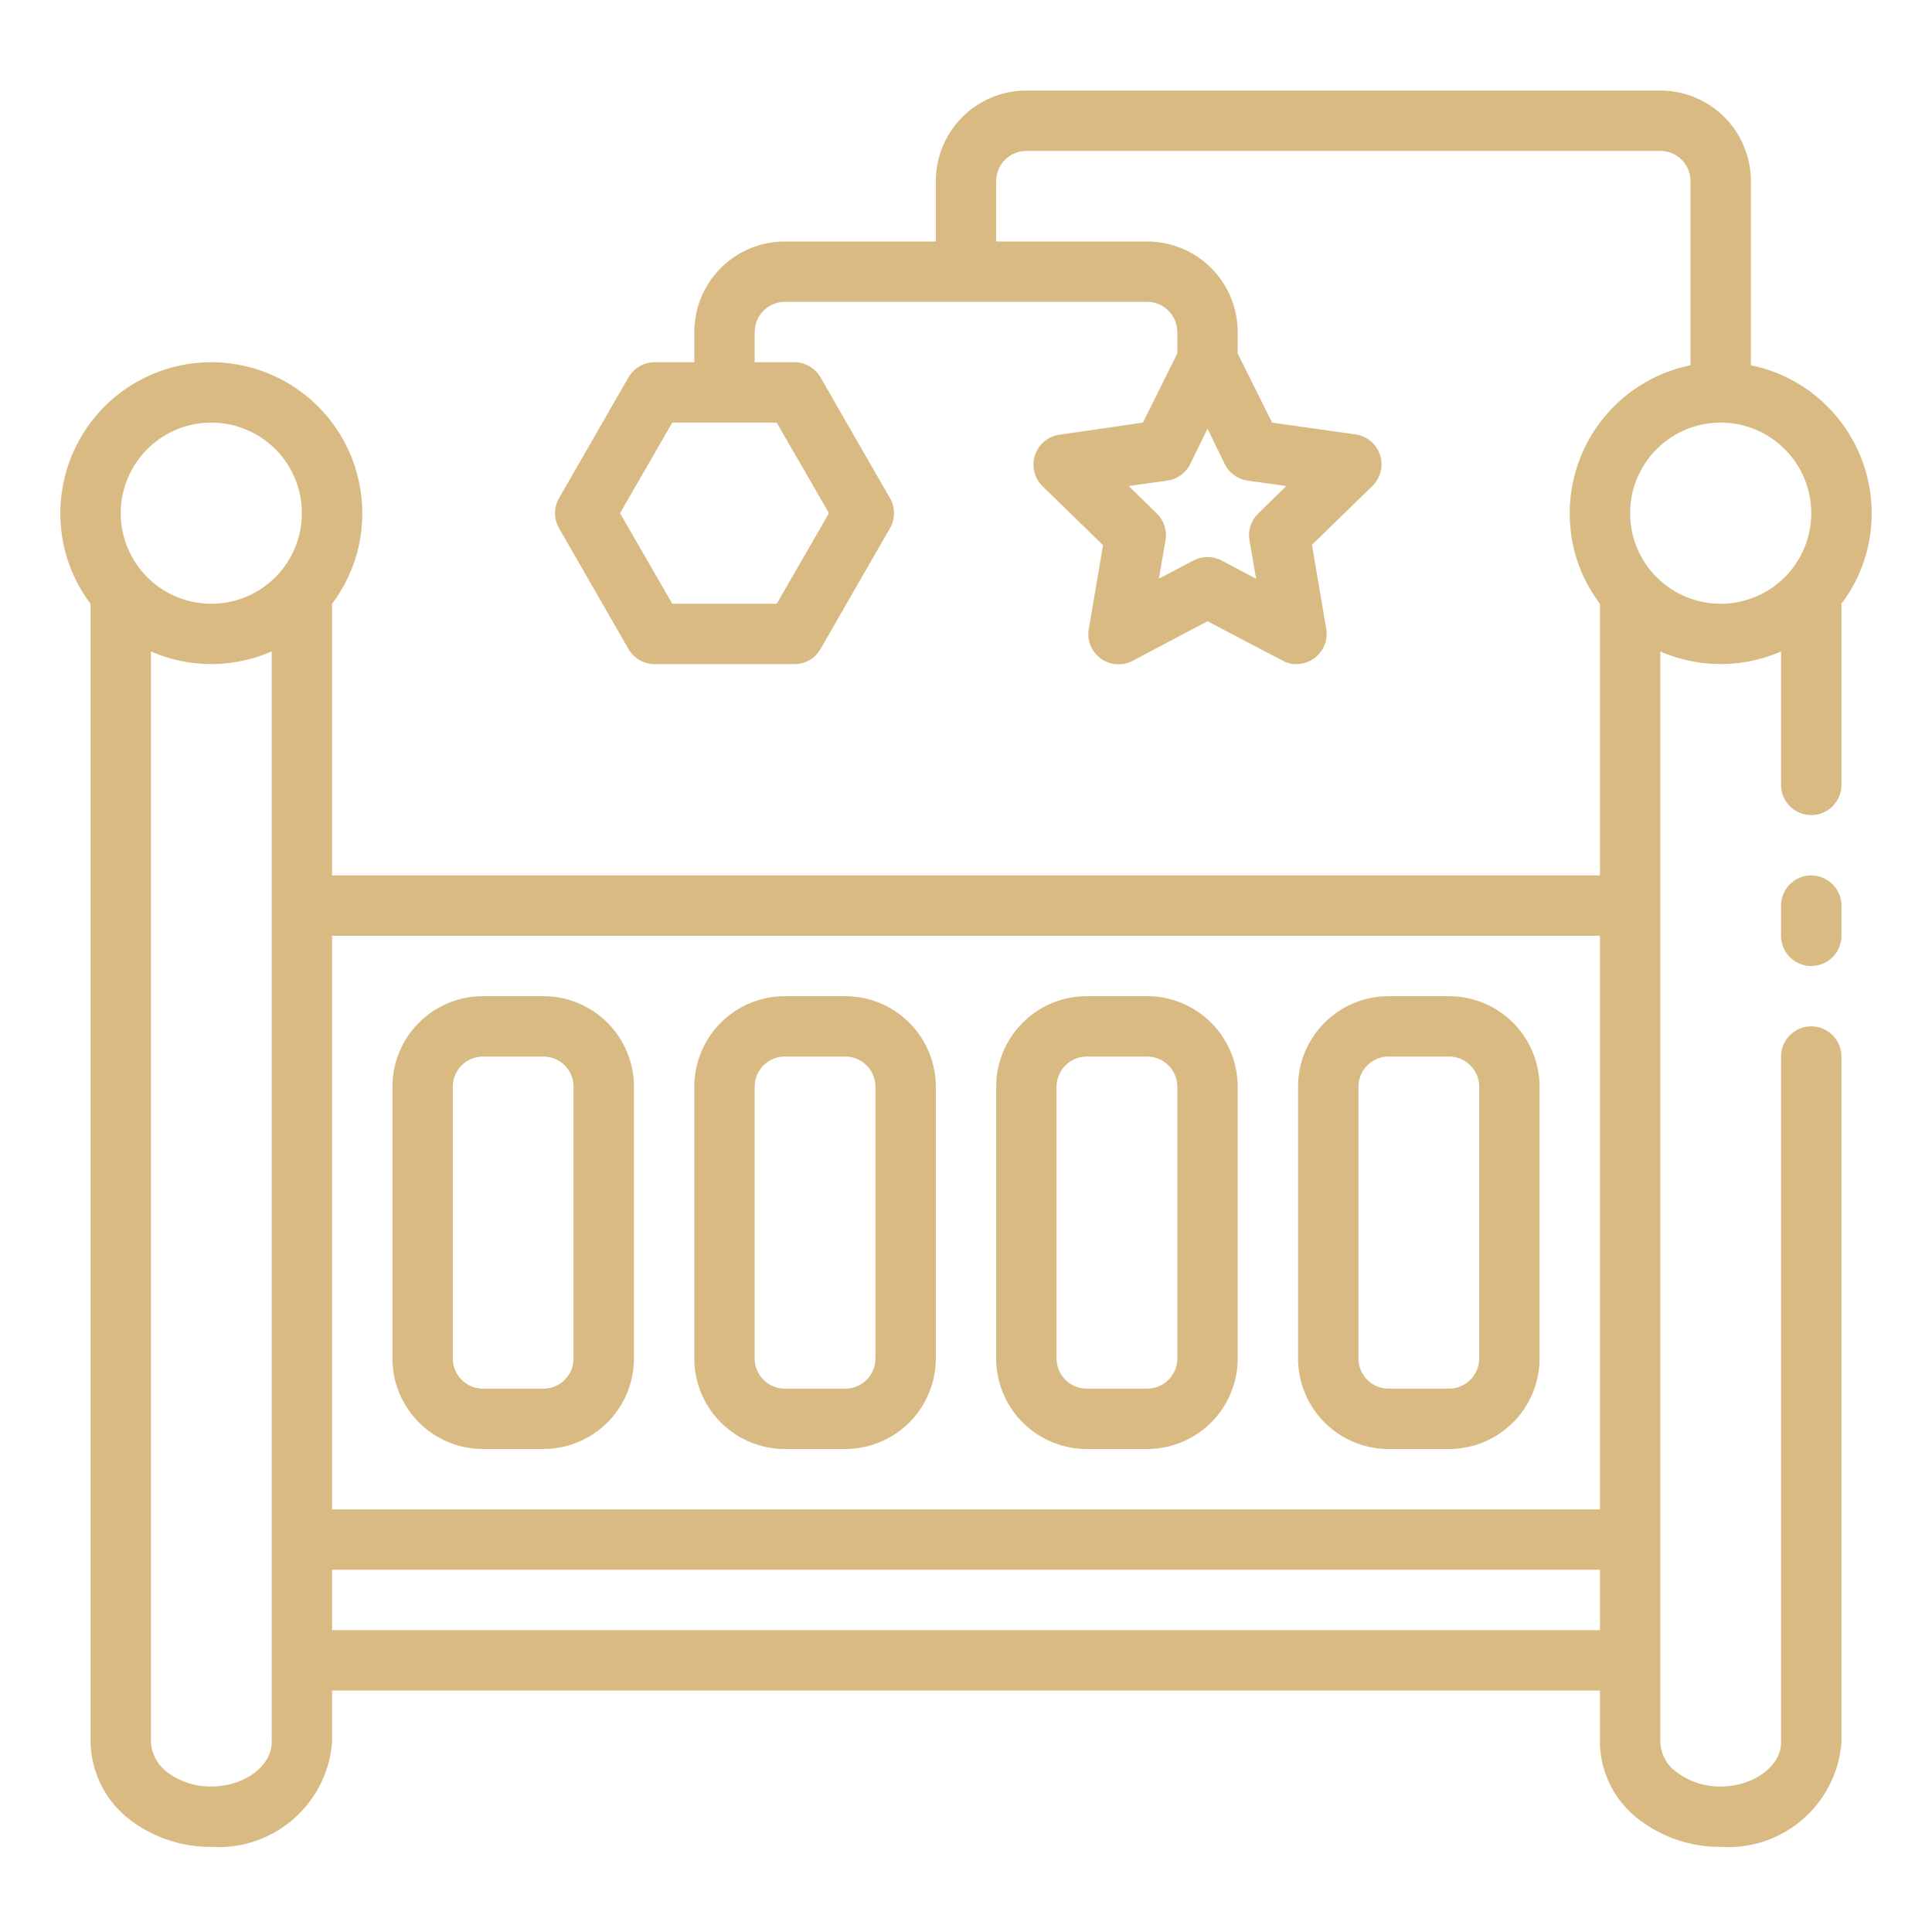 <?xml version="1.0" encoding="UTF-8"?>
<svg xmlns="http://www.w3.org/2000/svg" xmlns:xlink="http://www.w3.org/1999/xlink" version="1.1" width="512" height="512" x="0" y="0" viewBox="0 0 64 64" style="enable-background:new 0 0 512 512" xml:space="preserve" class="">
  <g>
    <path d="M60 29a1 1 0 0 0-1 1v1a1 1 0 0 0 2 0v-1a1 1 0 0 0-1-1Z" fill="#d9ba82" opacity="1" data-original="#000000" class=""></path>
    <path d="M62 17a5 5 0 0 0-4-4.9V6a3 3 0 0 0-3-3H34a3 3 0 0 0-3 3v2h-5a3 3 0 0 0-3 3v1h-1.31a1 1 0 0 0-.87.5l-2.3 4a1 1 0 0 0 0 1l2.3 4a1 1 0 0 0 .87.5h4.62a1 1 0 0 0 .87-.5l2.3-4a1 1 0 0 0 0-1l-2.3-4a1 1 0 0 0-.87-.5H25v-1a1 1 0 0 1 1-1h12a1 1 0 0 1 1 1v.71L37.86 14l-2.76.4a1 1 0 0 0-.56 1.71l2 1.95-.47 2.76a1 1 0 0 0 .4 1 1 1 0 0 0 1.05.07L40 20.58l2.48 1.3a.93.93 0 0 0 .46.12 1 1 0 0 0 .59-.19 1 1 0 0 0 .4-1l-.47-2.76 2-1.95a1 1 0 0 0-.56-1.71L42.14 14 41 11.71V11a3 3 0 0 0-3-3h-5V6a1 1 0 0 1 1-1h21a1 1 0 0 1 1 1v6.1a5 5 0 0 0-4 4.9 4.93 4.93 0 0 0 1 3v9H11v-9a4.94 4.94 0 0 0 1-3 5 5 0 0 0-10 0 4.94 4.94 0 0 0 1 3v37.71a3.33 3.33 0 0 0 1.25 2.53 4.4 4.4 0 0 0 2.75.94 3.77 3.77 0 0 0 4-3.47V56h42v1.72a3.26 3.26 0 0 0 1.25 2.52 4.4 4.4 0 0 0 2.75.94 3.76 3.76 0 0 0 4-3.46V35a1 1 0 0 0-2 0v22.72c0 .79-.92 1.46-2 1.46a2.37 2.37 0 0 1-1.49-.5 1.26 1.26 0 0 1-.51-1v-36.1a5 5 0 0 0 4 0V26a1 1 0 0 0 2 0v-6a4.93 4.93 0 0 0 1-3Zm-36.27-3 1.73 3-1.73 3h-3.46l-1.73-3 1.73-3Zm13.7 1.37L40 14.2l.57 1.17a1 1 0 0 0 .76.55l1.28.18-.93.91a1 1 0 0 0-.29.88l.22 1.28-1.14-.6a1 1 0 0 0-.94 0l-1.14.6.22-1.28a1 1 0 0 0-.29-.88l-.93-.91 1.28-.18a1 1 0 0 0 .76-.55ZM9 30v27.71c0 .8-.92 1.47-2 1.47a2.37 2.37 0 0 1-1.48-.49 1.33 1.33 0 0 1-.52-1V21.58a5 5 0 0 0 4 0ZM7 20a3 3 0 1 1 3-3 3 3 0 0 1-3 3Zm46 34H11v-2h42Zm0-4H11V31h42Zm4-30a3 3 0 1 1 3-3 3 3 0 0 1-3 3Z" fill="#d9ba82" opacity="1" data-original="#000000" class=""></path>
    <path d="M46 48h2a3 3 0 0 0 3-3v-9a3 3 0 0 0-3-3h-2a3 3 0 0 0-3 3v9a3 3 0 0 0 3 3Zm-1-12a1 1 0 0 1 1-1h2a1 1 0 0 1 1 1v9a1 1 0 0 1-1 1h-2a1 1 0 0 1-1-1ZM36 48h2a3 3 0 0 0 3-3v-9a3 3 0 0 0-3-3h-2a3 3 0 0 0-3 3v9a3 3 0 0 0 3 3Zm-1-12a1 1 0 0 1 1-1h2a1 1 0 0 1 1 1v9a1 1 0 0 1-1 1h-2a1 1 0 0 1-1-1ZM26 48h2a3 3 0 0 0 3-3v-9a3 3 0 0 0-3-3h-2a3 3 0 0 0-3 3v9a3 3 0 0 0 3 3Zm-1-12a1 1 0 0 1 1-1h2a1 1 0 0 1 1 1v9a1 1 0 0 1-1 1h-2a1 1 0 0 1-1-1ZM16 48h2a3 3 0 0 0 3-3v-9a3 3 0 0 0-3-3h-2a3 3 0 0 0-3 3v9a3 3 0 0 0 3 3Zm-1-12a1 1 0 0 1 1-1h2a1 1 0 0 1 1 1v9a1 1 0 0 1-1 1h-2a1 1 0 0 1-1-1Z" fill="#d9ba82" opacity="1" data-original="#000000" class=""></path>
  </g>
</svg>
